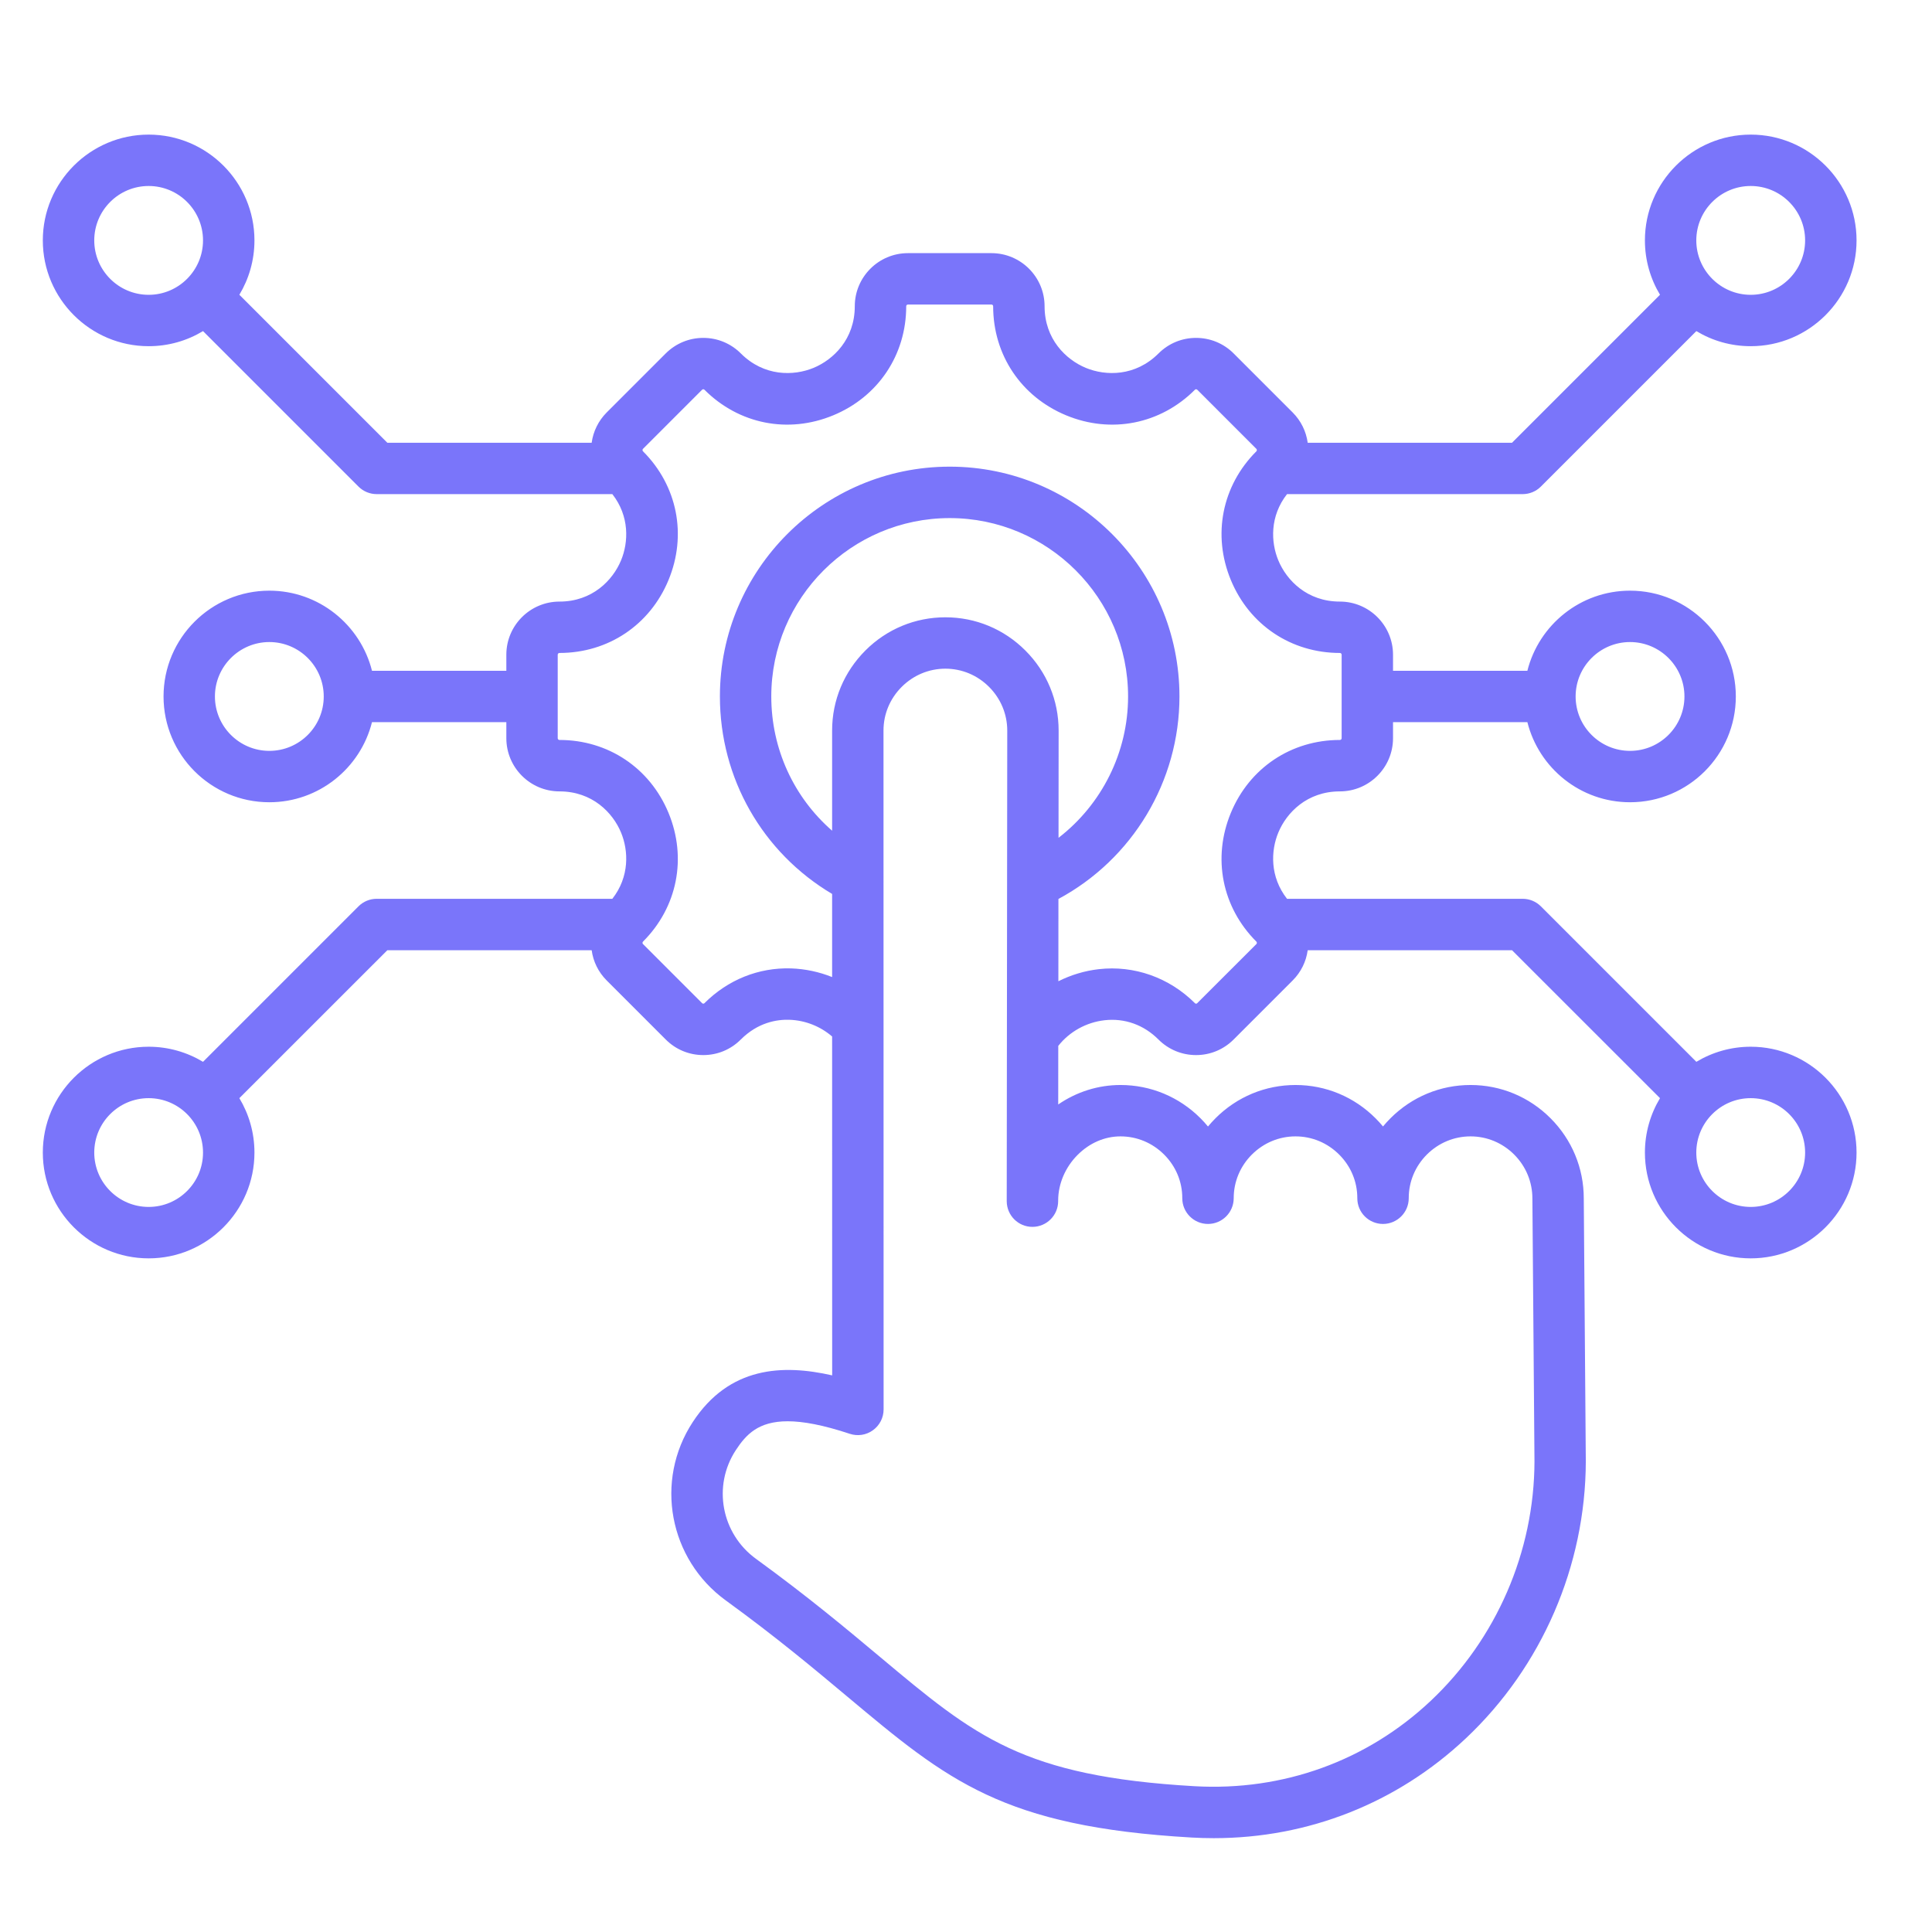<svg xmlns="http://www.w3.org/2000/svg" width="37" height="37" viewBox="0 0 37 37" fill="none"><g clip-path="url(#clip0_942_3254)"><path d="M33.528 20.046C33.148 20.046 32.792 20.152 32.487 20.335L29.509 17.357C29.417 17.265 29.292 17.213 29.161 17.213H24.648C24.317 16.791 24.337 16.292 24.481 15.945C24.639 15.563 25.032 15.156 25.66 15.156C26.221 15.156 26.678 14.699 26.678 14.138V13.83H29.251C29.472 14.711 30.269 15.364 31.217 15.364C32.334 15.364 33.243 14.456 33.243 13.338C33.243 12.221 32.334 11.312 31.217 11.312C30.269 11.312 29.472 11.966 29.251 12.846H26.678V12.539C26.678 11.977 26.221 11.521 25.66 11.521C25.032 11.521 24.639 11.113 24.481 10.731C24.337 10.384 24.317 9.885 24.648 9.463H29.161C29.292 9.463 29.417 9.411 29.509 9.319L32.487 6.341C32.792 6.525 33.148 6.63 33.529 6.63C34.646 6.63 35.555 5.721 35.555 4.604C35.555 3.487 34.646 2.578 33.528 2.578C32.411 2.578 31.502 3.487 31.502 4.604C31.502 4.984 31.608 5.341 31.791 5.645L28.957 8.479H25.044C25.014 8.261 24.915 8.059 24.757 7.9L23.626 6.769C23.434 6.577 23.178 6.471 22.906 6.471C22.634 6.471 22.379 6.577 22.187 6.769C21.742 7.213 21.176 7.203 20.794 7.045C20.413 6.887 20.005 6.494 20.005 5.865C20.005 5.304 19.549 4.848 18.987 4.848H17.388C16.827 4.848 16.37 5.304 16.37 5.865C16.37 6.494 15.962 6.887 15.581 7.045C15.199 7.203 14.633 7.213 14.188 6.769C13.996 6.577 13.741 6.471 13.469 6.471C13.197 6.471 12.942 6.577 12.749 6.769L11.618 7.9C11.46 8.059 11.361 8.261 11.331 8.479H7.418L4.584 5.645C4.767 5.341 4.873 4.984 4.873 4.604C4.873 3.487 3.964 2.578 2.847 2.578C1.729 2.578 0.82 3.487 0.82 4.604C0.82 5.721 1.729 6.63 2.847 6.63C3.227 6.63 3.583 6.525 3.888 6.341L6.866 9.319C6.958 9.411 7.083 9.463 7.214 9.463H11.727C12.058 9.885 12.038 10.384 11.894 10.731C11.736 11.113 11.343 11.521 10.715 11.521C10.154 11.521 9.697 11.977 9.697 12.538V12.846H7.124C6.903 11.966 6.106 11.312 5.158 11.312C4.041 11.312 3.132 12.221 3.132 13.338C3.132 14.456 4.041 15.364 5.158 15.364C6.106 15.364 6.903 14.711 7.124 13.83H9.697V14.138C9.697 14.699 10.154 15.156 10.715 15.156C11.343 15.156 11.736 15.563 11.894 15.945C12.038 16.292 12.058 16.791 11.727 17.213H7.214C7.083 17.213 6.958 17.265 6.866 17.357L3.888 20.335C3.583 20.152 3.227 20.046 2.847 20.046C1.729 20.046 0.82 20.955 0.82 22.073C0.82 23.19 1.729 24.099 2.847 24.099C3.964 24.099 4.873 23.19 4.873 22.073C4.873 21.692 4.767 21.336 4.584 21.031L7.418 18.198H11.331C11.361 18.416 11.46 18.618 11.618 18.776L12.749 19.907C12.941 20.1 13.197 20.206 13.469 20.206C13.741 20.206 13.996 20.1 14.188 19.907C14.514 19.582 14.874 19.522 15.118 19.53C15.421 19.54 15.71 19.655 15.936 19.85L15.937 26.34C14.992 26.125 13.966 26.166 13.267 27.234C12.531 28.358 12.81 29.86 13.902 30.652C14.866 31.352 15.592 31.96 16.232 32.496C18.147 34.1 19.202 34.983 22.823 35.191C22.964 35.199 23.105 35.203 23.245 35.203C25.054 35.203 26.756 34.532 28.075 33.289C29.528 31.92 30.365 29.989 30.37 27.987L30.331 22.949C30.331 22.372 30.105 21.827 29.695 21.416C29.285 21.005 28.74 20.779 28.163 20.779C28.163 20.779 28.162 20.779 28.162 20.779C27.584 20.779 27.041 21.005 26.63 21.415C26.579 21.466 26.531 21.519 26.486 21.573C26.442 21.52 26.395 21.468 26.345 21.418C25.934 21.006 25.39 20.779 24.812 20.779C24.811 20.779 24.811 20.779 24.81 20.779C24.233 20.779 23.689 21.005 23.279 21.415C23.228 21.466 23.18 21.519 23.134 21.574C23.09 21.52 23.042 21.467 22.991 21.416C22.581 21.006 22.037 20.779 21.459 20.779C21.459 20.779 21.459 20.779 21.458 20.779C21.032 20.779 20.62 20.909 20.266 21.152L20.267 20.03C20.479 19.76 20.801 19.579 21.152 19.539C21.538 19.495 21.905 19.626 22.186 19.908C22.378 20.1 22.634 20.206 22.906 20.206C23.178 20.206 23.433 20.1 23.625 19.908L24.756 18.777C24.915 18.618 25.014 18.416 25.044 18.198H28.957L31.791 21.031C31.608 21.336 31.502 21.692 31.502 22.073C31.502 23.19 32.411 24.099 33.528 24.099C34.645 24.099 35.555 23.19 35.555 22.073C35.555 20.955 34.646 20.046 33.528 20.046ZM31.217 12.296C31.791 12.296 32.259 12.764 32.259 13.338C32.259 13.913 31.791 14.38 31.217 14.38C30.642 14.38 30.175 13.913 30.175 13.338C30.175 12.764 30.642 12.296 31.217 12.296ZM33.528 3.562C34.103 3.562 34.57 4.029 34.57 4.604C34.57 5.178 34.103 5.646 33.528 5.646C32.954 5.646 32.486 5.178 32.486 4.604C32.486 4.029 32.954 3.562 33.528 3.562ZM2.847 5.646C2.272 5.646 1.805 5.178 1.805 4.604C1.805 4.029 2.272 3.562 2.847 3.562C3.421 3.562 3.888 4.029 3.888 4.604C3.888 5.178 3.421 5.646 2.847 5.646ZM5.158 14.38C4.584 14.38 4.116 13.913 4.116 13.338C4.116 12.764 4.584 12.296 5.158 12.296C5.733 12.296 6.2 12.764 6.2 13.338C6.2 13.913 5.733 14.38 5.158 14.38ZM2.847 23.114C2.272 23.114 1.805 22.647 1.805 22.073C1.805 21.498 2.272 21.031 2.847 21.031C3.421 21.031 3.888 21.498 3.888 22.073C3.889 22.647 3.421 23.114 2.847 23.114ZM19.638 12.459C19.228 12.048 18.684 11.822 18.106 11.822C18.106 11.822 18.105 11.822 18.105 11.822C17.528 11.822 16.984 12.047 16.574 12.457C16.163 12.868 15.936 13.412 15.936 13.989L15.936 15.909C15.203 15.27 14.771 14.343 14.771 13.338C14.771 11.454 16.304 9.922 18.188 9.922C20.071 9.922 21.604 11.454 21.604 13.338C21.604 14.411 21.099 15.407 20.272 16.045L20.274 13.992C20.274 13.415 20.049 12.87 19.638 12.459ZM20.636 22.119C20.865 21.889 21.157 21.763 21.458 21.763H21.459C21.774 21.763 22.07 21.887 22.295 22.112C22.519 22.336 22.642 22.631 22.642 22.944V22.946V22.947V22.948C22.642 23.219 22.863 23.44 23.134 23.44H23.134C23.406 23.44 23.626 23.22 23.627 22.948C23.627 22.947 23.627 22.946 23.627 22.945C23.627 22.631 23.751 22.335 23.975 22.111C24.2 21.887 24.496 21.763 24.81 21.763H24.811C25.126 21.763 25.423 21.887 25.648 22.113C25.871 22.336 25.994 22.631 25.994 22.944V22.947V22.947V22.948C25.994 23.22 26.214 23.44 26.486 23.44H26.486C26.758 23.44 26.978 23.22 26.979 22.949C26.979 22.947 26.979 22.945 26.979 22.944C26.979 22.63 27.103 22.335 27.326 22.111C27.551 21.887 27.848 21.763 28.162 21.763H28.163C28.477 21.763 28.774 21.887 28.999 22.112C29.223 22.337 29.347 22.634 29.347 22.953L29.387 27.989C29.382 29.718 28.658 31.388 27.4 32.573C26.178 33.724 24.572 34.304 22.879 34.208C19.584 34.019 18.675 33.258 16.864 31.741C16.212 31.195 15.472 30.576 14.48 29.855C13.814 29.372 13.643 28.458 14.091 27.773C14.285 27.477 14.519 27.219 15.084 27.219C15.378 27.219 15.761 27.289 16.274 27.459C16.424 27.509 16.589 27.484 16.717 27.391C16.846 27.299 16.922 27.15 16.922 26.992L16.92 13.99C16.92 13.675 17.044 13.379 17.269 13.154C17.494 12.93 17.791 12.806 18.105 12.806H18.105C18.42 12.806 18.717 12.93 18.942 13.155C19.166 13.38 19.29 13.677 19.29 13.991L19.28 22.983C19.28 22.991 19.28 22.998 19.28 23.006C19.282 23.277 19.501 23.496 19.772 23.496H19.773C20.044 23.495 20.264 23.276 20.265 23.004V22.986C20.267 22.669 20.402 22.354 20.636 22.119ZM24.061 18.08L22.929 19.211C22.927 19.214 22.92 19.221 22.906 19.221C22.892 19.221 22.885 19.214 22.883 19.211C22.392 18.721 21.72 18.483 21.041 18.561C20.77 18.592 20.509 18.672 20.269 18.792L20.27 17.216C21.689 16.453 22.588 14.964 22.588 13.338C22.588 10.912 20.614 8.937 18.188 8.937C15.761 8.937 13.787 10.912 13.787 13.338C13.787 14.906 14.603 16.328 15.936 17.12L15.936 18.712C15.687 18.612 15.421 18.555 15.148 18.546C14.527 18.527 13.94 18.764 13.492 19.211C13.49 19.214 13.483 19.221 13.469 19.221C13.455 19.221 13.448 19.214 13.445 19.211L12.314 18.08C12.312 18.078 12.305 18.071 12.305 18.057C12.305 18.043 12.312 18.036 12.314 18.033C12.973 17.375 13.16 16.43 12.803 15.568C12.447 14.707 11.646 14.171 10.714 14.171C10.696 14.171 10.681 14.156 10.681 14.138V12.539C10.681 12.52 10.696 12.505 10.714 12.505C11.646 12.505 12.447 11.97 12.803 11.108C13.16 10.246 12.973 9.302 12.314 8.643C12.312 8.641 12.305 8.633 12.305 8.62C12.305 8.606 12.312 8.599 12.314 8.596L13.445 7.465C13.448 7.463 13.455 7.455 13.469 7.455C13.483 7.455 13.49 7.463 13.492 7.465C14.151 8.124 15.096 8.311 15.957 7.954C16.819 7.597 17.355 6.797 17.355 5.865C17.355 5.847 17.369 5.832 17.388 5.832H18.987C19.006 5.832 19.02 5.847 19.02 5.865C19.02 6.797 19.556 7.597 20.418 7.954C21.279 8.311 22.224 8.124 22.883 7.465C22.885 7.463 22.892 7.455 22.906 7.455C22.92 7.455 22.927 7.463 22.93 7.465L24.061 8.596C24.063 8.599 24.07 8.606 24.07 8.62C24.07 8.633 24.063 8.641 24.061 8.643C23.402 9.302 23.215 10.246 23.572 11.108C23.928 11.97 24.729 12.505 25.66 12.505C25.679 12.505 25.694 12.52 25.694 12.539V14.138C25.694 14.156 25.679 14.171 25.66 14.171C24.729 14.171 23.928 14.707 23.572 15.568C23.215 16.43 23.402 17.375 24.061 18.033C24.063 18.036 24.07 18.043 24.07 18.057C24.07 18.071 24.063 18.078 24.061 18.08ZM33.528 23.114C32.954 23.114 32.486 22.647 32.486 22.073C32.486 21.498 32.954 21.031 33.528 21.031C34.103 21.031 34.57 21.498 34.57 22.073C34.57 22.647 34.103 23.114 33.528 23.114Z" fill="#7A75FA"></path></g><defs><clipPath id="clip0_942_3254"><rect width="36" height="36" fill="white" transform="translate(0.184 0.89)"></rect></clipPath></defs></svg>